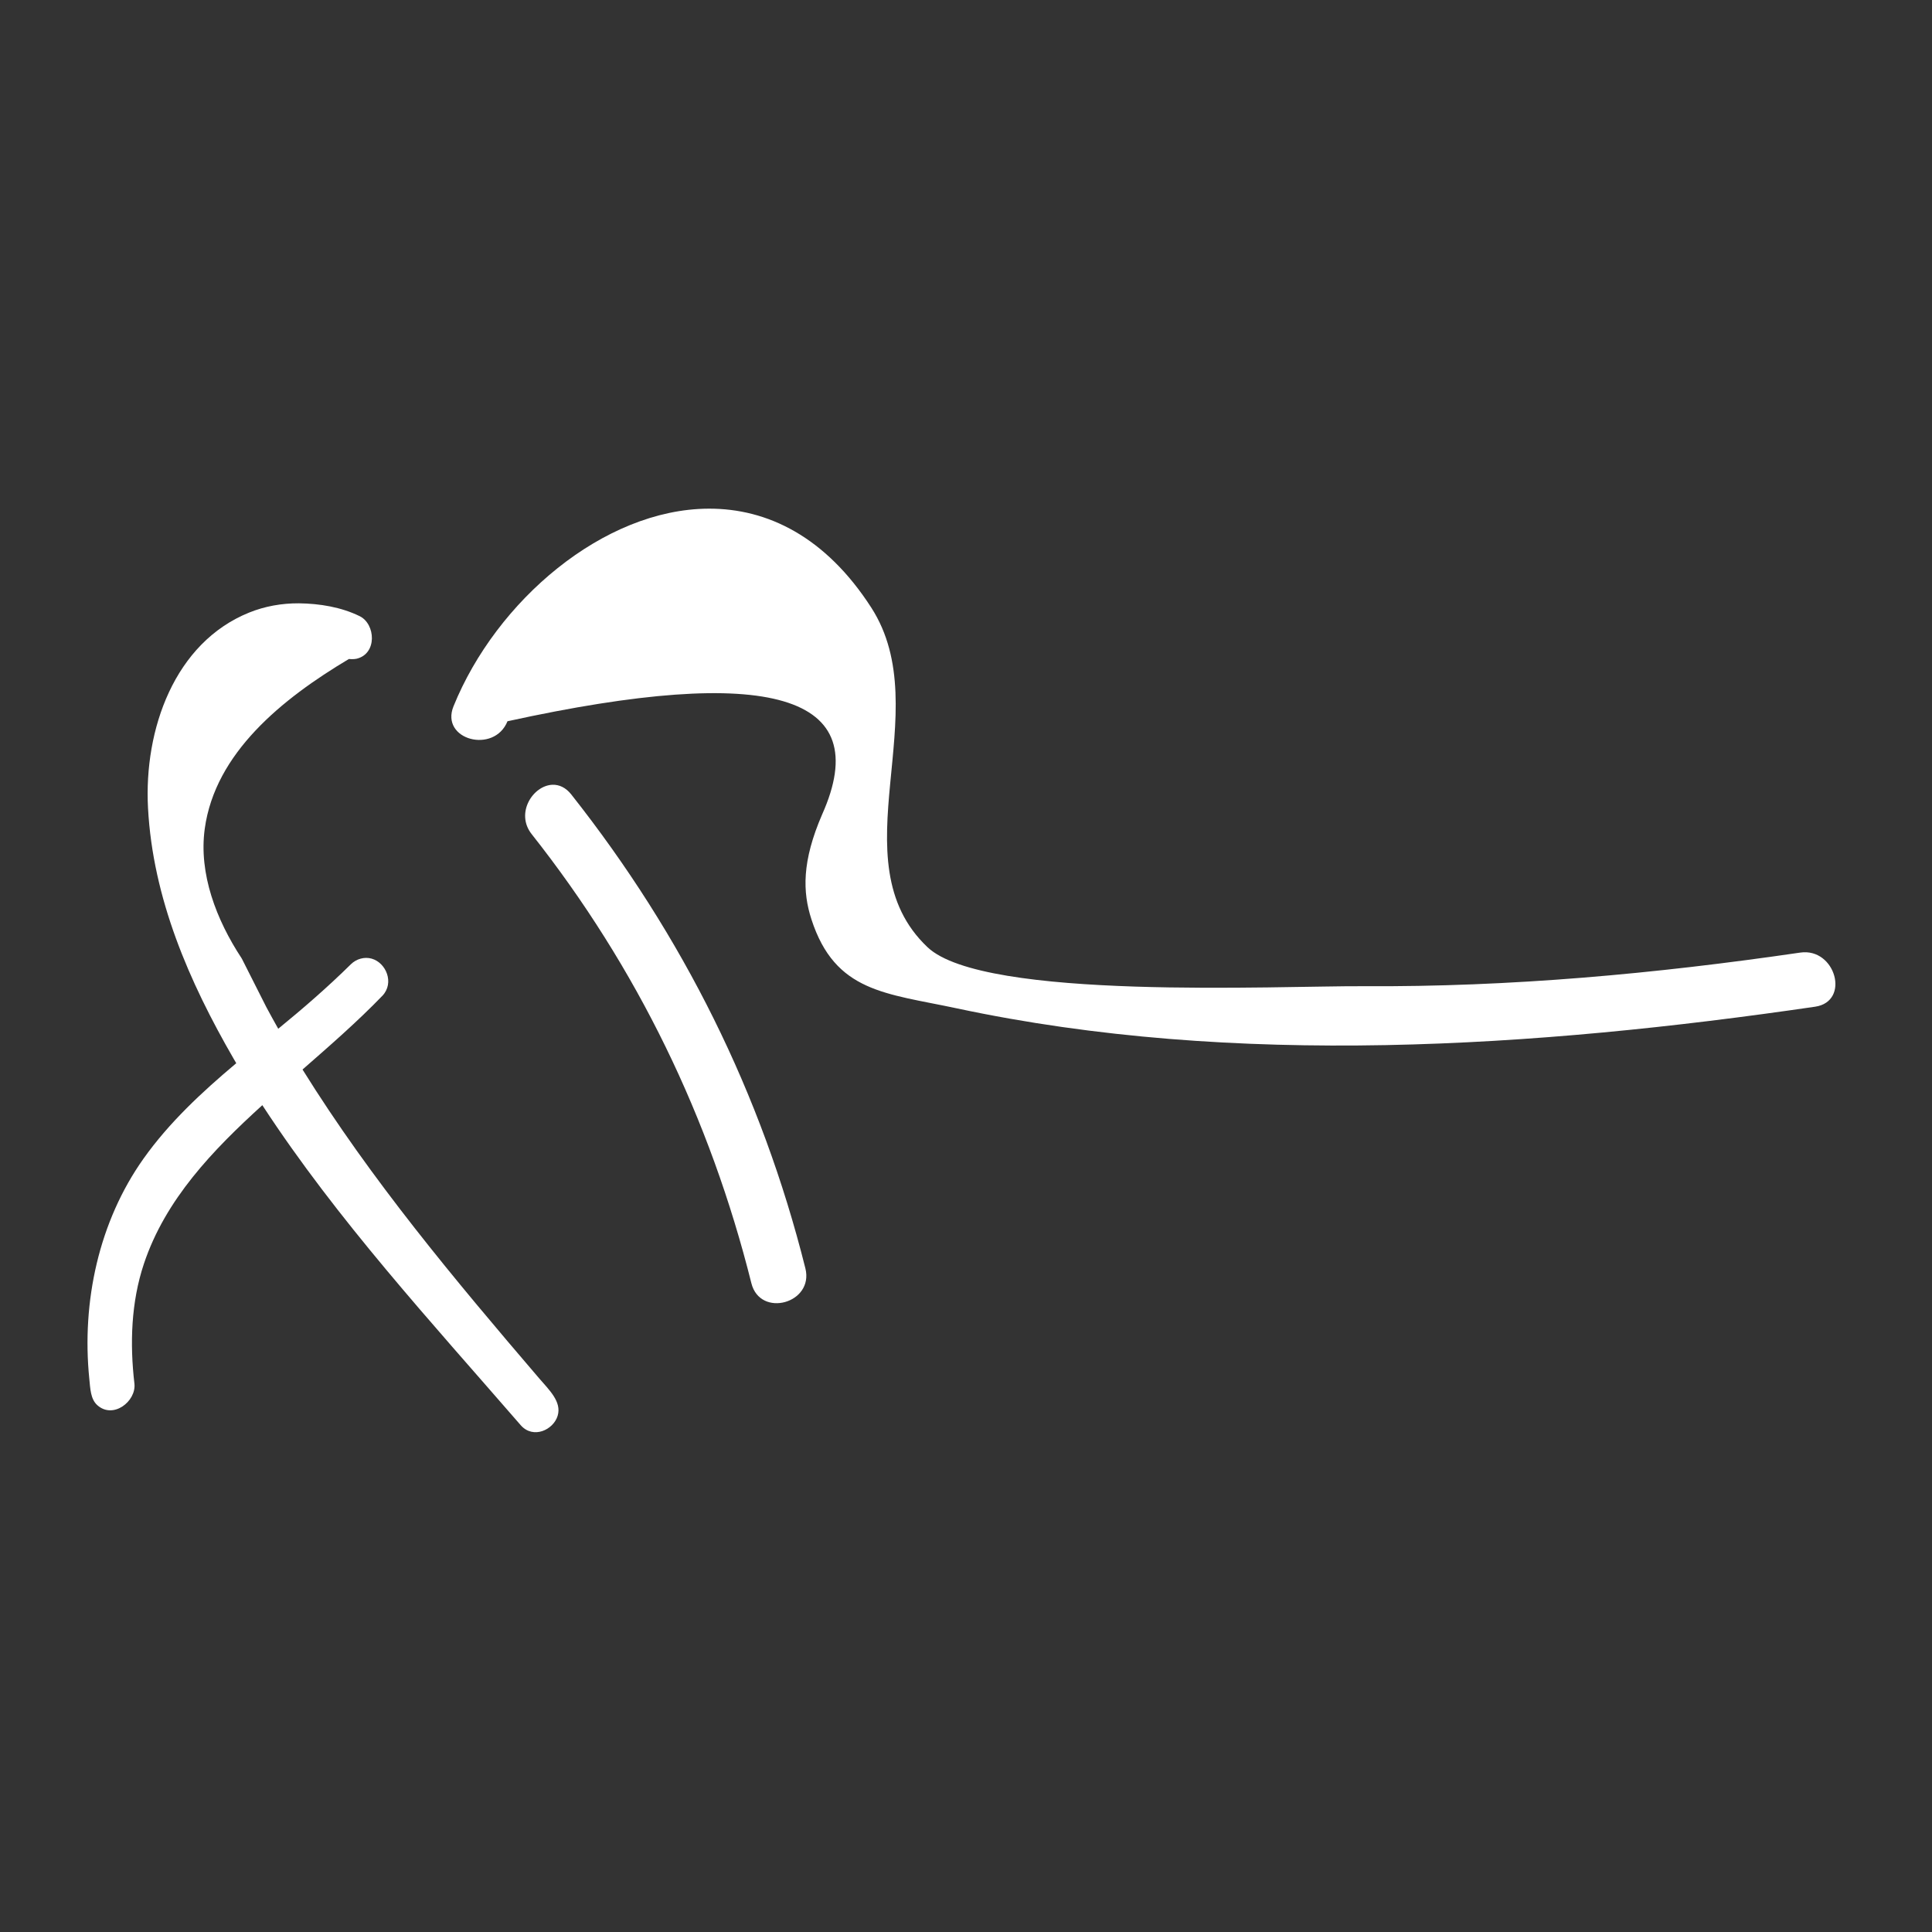 <?xml version="1.0" encoding="UTF-8" standalone="no"?><!DOCTYPE svg PUBLIC "-//W3C//DTD SVG 1.1//EN" "http://www.w3.org/Graphics/SVG/1.1/DTD/svg11.dtd"><svg width="100%" height="100%" viewBox="0 0 625 625" version="1.1" xmlns="http://www.w3.org/2000/svg" xmlns:xlink="http://www.w3.org/1999/xlink" xml:space="preserve" xmlns:serif="http://www.serif.com/" style="fill-rule:evenodd;clip-rule:evenodd;stroke-linejoin:round;stroke-miterlimit:1.414;"><rect x="0" y="0" width="625" height="625" fill="#333333" stroke="none"/><path id="fahmi" d="M96.684,195.172c6.758,0.084 13.672,1.223 19.662,4.153c5.166,2.527 5.745,12.218 -1.036,13.785c-0.978,0.227 -2.453,0.077 -2.453,0.077c-21.678,12.924 -43.261,30.406 -46.621,54.913c-1.997,14.562 3.774,29.502 11.894,41.85l0.171,0.295l7.859,15.556c1.24,2.321 2.512,4.629 3.809,6.922l0.044,0.078c8.134,-6.647 16,-13.468 23.557,-20.92c1.75,-1.684 4.306,-2.417 6.63,-1.771c4.727,1.314 7.428,7.858 3.533,11.989c-8.182,8.475 -17.041,16.166 -25.863,23.892c22.247,35.748 49.081,67.806 76.454,99.79c3.291,3.846 7.448,7.656 6.08,12.213c-1.375,4.578 -7.894,7.621 -11.918,3.095c-29.206,-33.68 -59.245,-66.294 -83.452,-103.307l-0.169,-0.259c-15.992,14.548 -31.347,30.428 -38.317,51.332c-4.137,12.408 -4.573,25.791 -3.057,38.789c0.595,5.701 -6.902,11.564 -12.041,6.9c-2.166,-1.966 -2.238,-5.322 -2.56,-8.507c-2.523,-24.973 3.122,-50.902 17.528,-71.205c8.281,-11.671 18.87,-21.51 29.847,-30.743l0.167,-0.14c-0.281,-0.476 -0.559,-0.954 -0.837,-1.432c-14.428,-24.947 -26.137,-51.865 -27.71,-81.102c-1.369,-25.458 8.569,-53.506 32.735,-63.259c5.079,-2.05 10.559,-3.018 16.064,-2.984Z" style="fill:#fff;fill-rule:nonzero;"/><path id="raazali" d="M229.246,164.551c-33.97,0.137 -68.711,29.772 -82.541,63.949c-4.379,10.822 13.138,15.53 17.469,4.826c85.15,-18.644 119.082,-8.604 101.797,30.121c-6.603,15.237 -6.338,25.146 -3.465,33.983c7.671,23.6 24.014,23.858 46.986,28.763c90.115,19.237 187.387,12.67 277.697,-0.525c11.494,-1.679 6.609,-19.175 -4.814,-17.506c-47.019,6.869 -93.719,11.161 -141.229,10.873c-27.675,-0.166 -122.782,4.702 -141.083,-12.605c-29.677,-28.062 3.486,-76.183 -18.202,-109.858c-14.743,-22.893 -33.559,-32.098 -52.615,-32.021Zm-50.504,89.32c-6.299,0.197 -12.123,9.167 -6.748,15.969c34.143,43.206 57.694,91.847 71.076,145.279c2.835,11.324 20.311,6.526 17.467,-4.826c-14.157,-56.534 -39.642,-107.617 -75.734,-153.291c-1.809,-2.289 -3.961,-3.197 -6.061,-3.131Z" style="fill:#fff;fill-rule:nonzero;"/></svg>